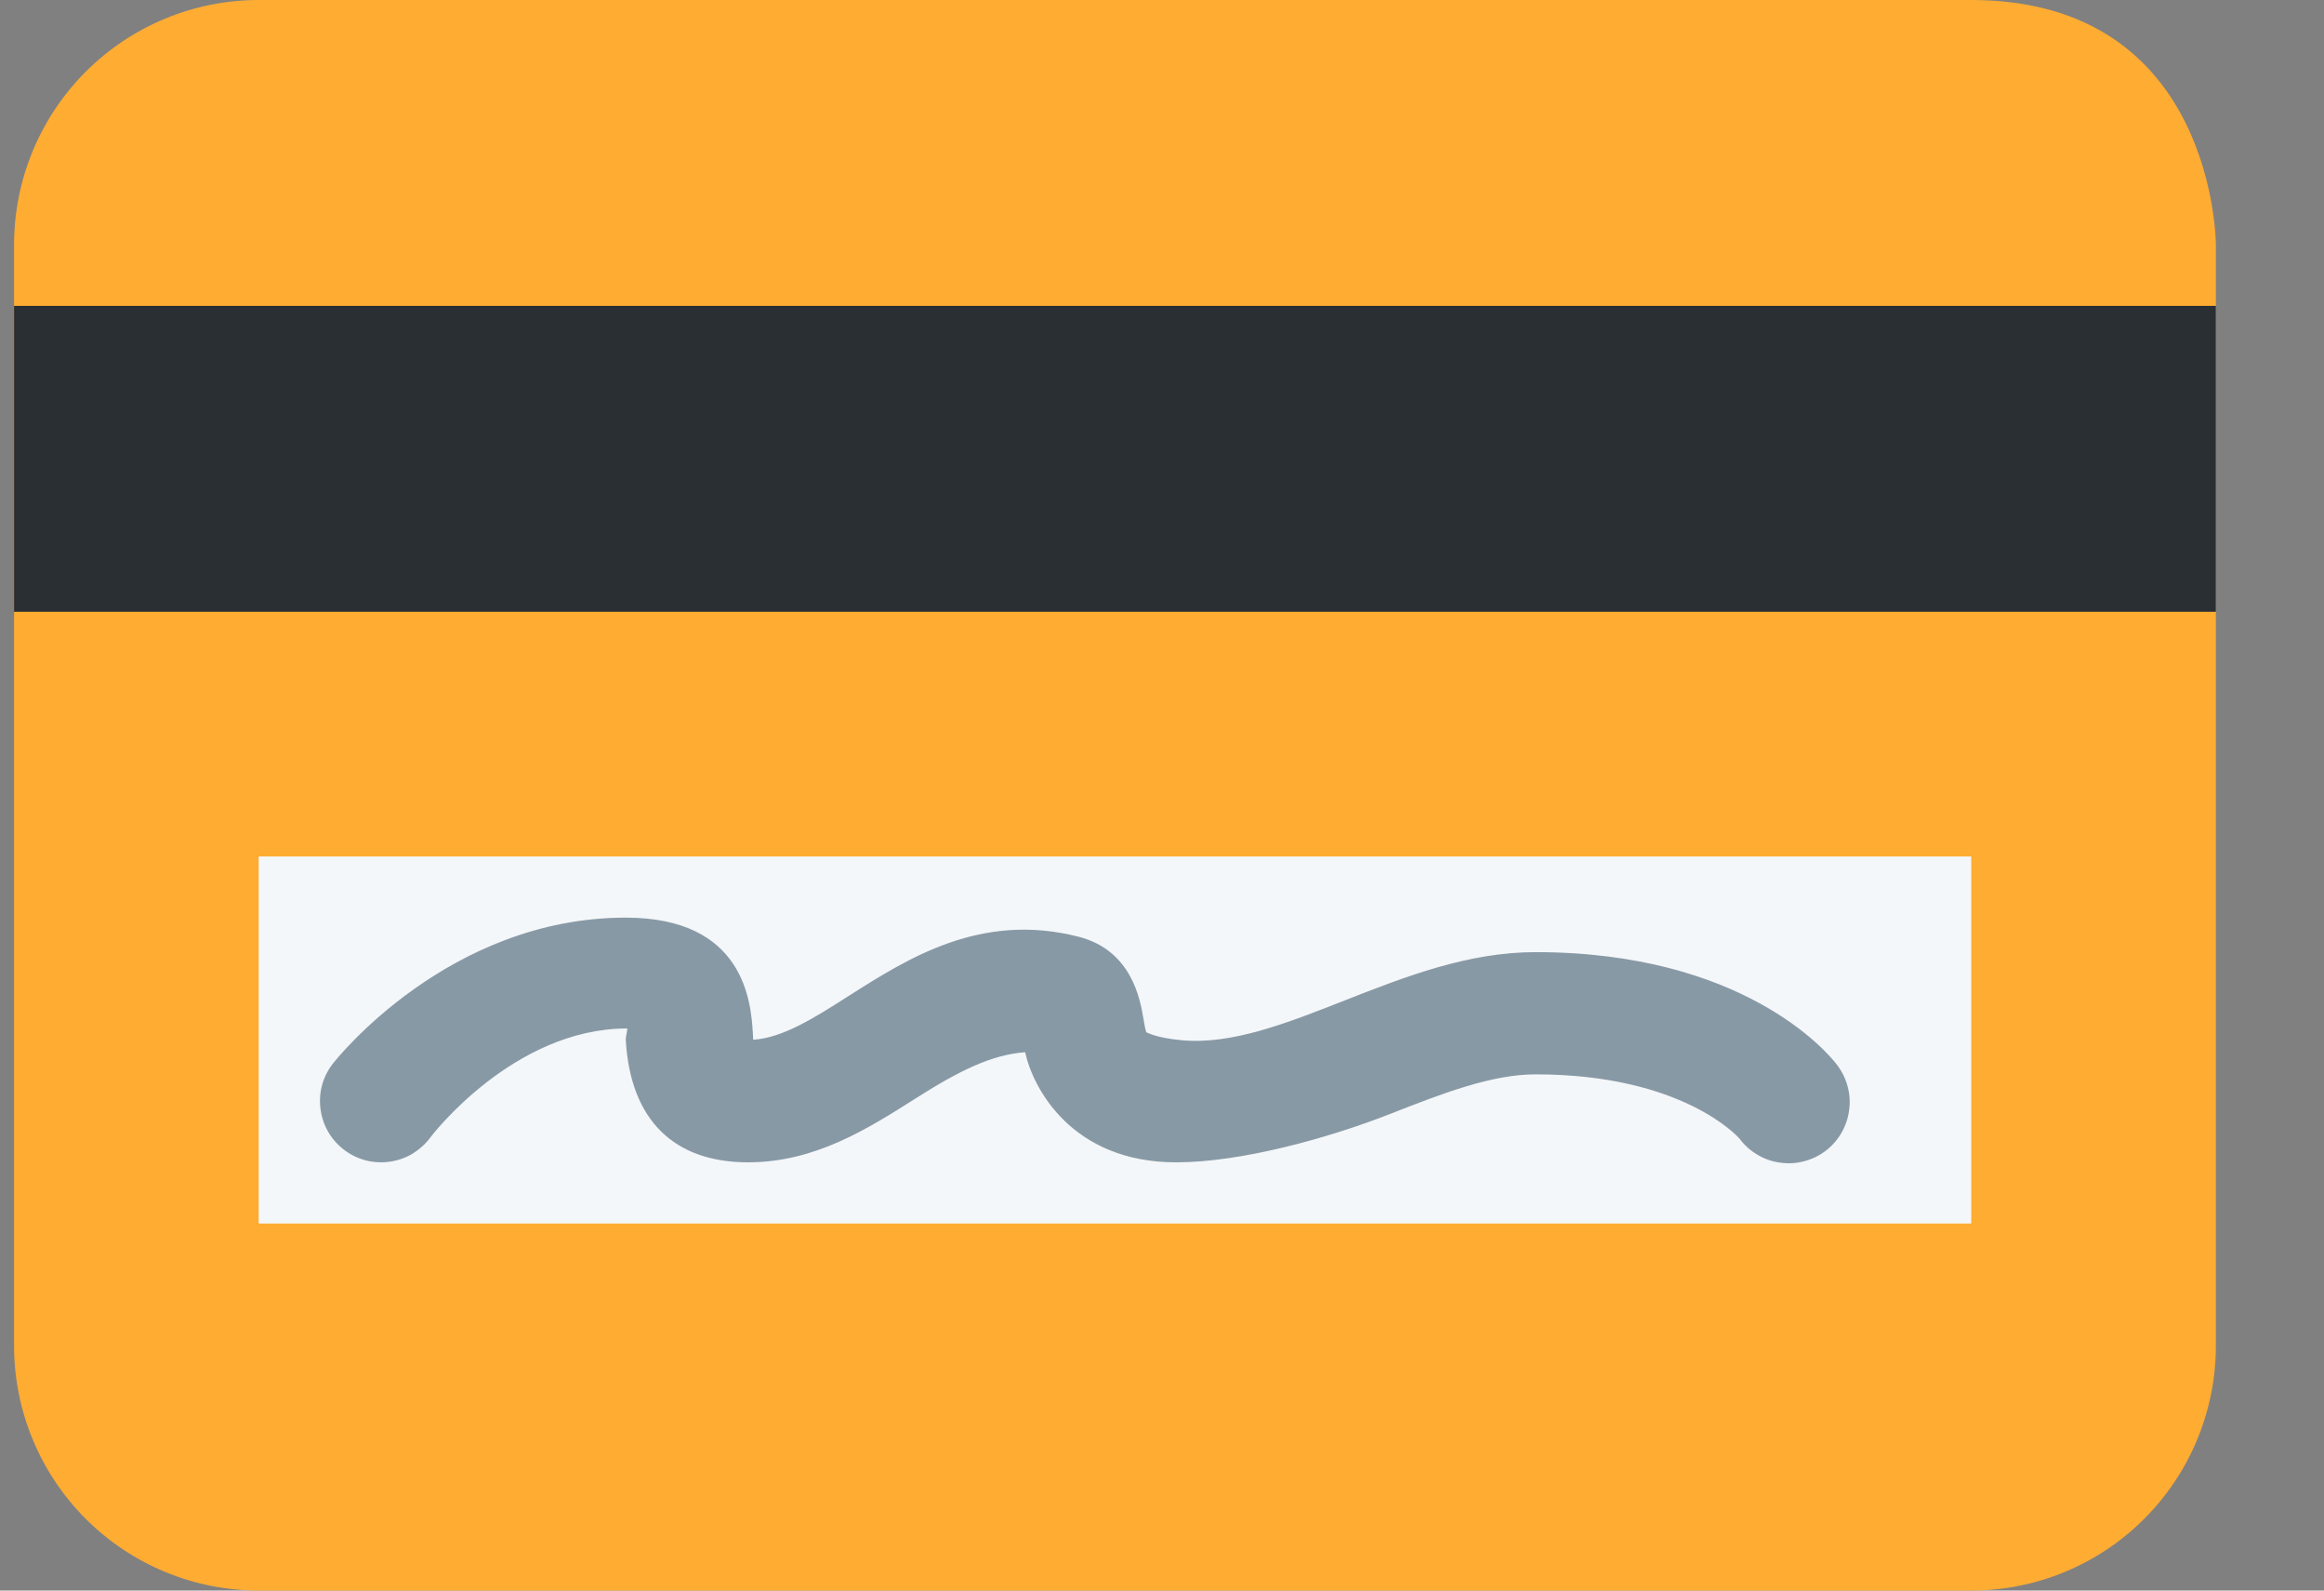 <svg xmlns="http://www.w3.org/2000/svg" fill="none" viewBox="0 0 19 13" height="13" width="19">
<rect x="0" y="0" width="19" height="13" fill="#808080" stroke="none"/>
<g id="Group 14014527">
<path fill="#FFAC33" d="M2.115 0C1.585 0 1.076 0.211 0.701 0.586C0.326 0.961 0.115 1.47 0.115 2L0.115 11C0.115 11.53 0.326 12.039 0.701 12.414C1.076 12.789 1.585 13 2.115 13H16.116C16.646 13 17.155 12.789 17.53 12.414C17.905 12.039 18.116 11.53 18.116 11V2C18.116 2 18.116 0 16.116 0H2.115Z" id="Vector"></path>
<path fill="#292F33" d="M0.115 2.5H18.116V5H0.115V2.5Z" id="Vector_2"></path>
<path fill="#F4F7F9" d="M2.115 7H16.116V10H2.115V7Z" id="Vector_3"></path>
<path fill="#8899A6" d="M9.616 9.5C8.764 9.5 8.445 8.895 8.381 8.6C8.108 8.62 7.841 8.751 7.479 8.982C7.096 9.225 6.663 9.5 6.116 9.5C5.517 9.5 5.154 9.162 5.116 8.5C5.114 8.472 5.135 8.406 5.126 8.406C4.197 8.406 3.525 9.287 3.519 9.296C3.48 9.349 3.431 9.393 3.375 9.428C3.319 9.462 3.257 9.484 3.192 9.494C3.127 9.504 3.061 9.501 2.997 9.486C2.933 9.47 2.873 9.442 2.82 9.403C2.767 9.364 2.722 9.315 2.688 9.259C2.654 9.203 2.632 9.141 2.622 9.076C2.612 9.011 2.614 8.945 2.63 8.881C2.646 8.817 2.674 8.757 2.713 8.704C2.751 8.652 3.671 7.5 5.116 7.5C6.084 7.5 6.14 8.188 6.155 8.444L6.158 8.498C6.401 8.482 6.654 8.322 6.943 8.137C7.424 7.832 8.02 7.452 8.818 7.656C9.254 7.768 9.322 8.171 9.348 8.324C9.354 8.362 9.364 8.419 9.372 8.437C9.376 8.437 9.445 8.482 9.661 8.502C10.071 8.54 10.521 8.363 10.998 8.175C11.492 7.981 12.003 7.782 12.554 7.782C14.248 7.782 14.937 8.599 15.01 8.692C15.052 8.744 15.083 8.803 15.102 8.867C15.121 8.931 15.127 8.997 15.119 9.064C15.112 9.13 15.091 9.194 15.059 9.252C15.027 9.31 14.983 9.361 14.931 9.402C14.878 9.443 14.818 9.473 14.754 9.49C14.69 9.508 14.623 9.512 14.557 9.503C14.491 9.495 14.427 9.473 14.37 9.439C14.313 9.406 14.262 9.361 14.223 9.308C14.211 9.294 13.758 8.781 12.554 8.781C12.193 8.781 11.79 8.938 11.364 9.105C10.859 9.303 10.147 9.5 9.616 9.5Z" id="Vector_4"></path>
</g>
</svg>
